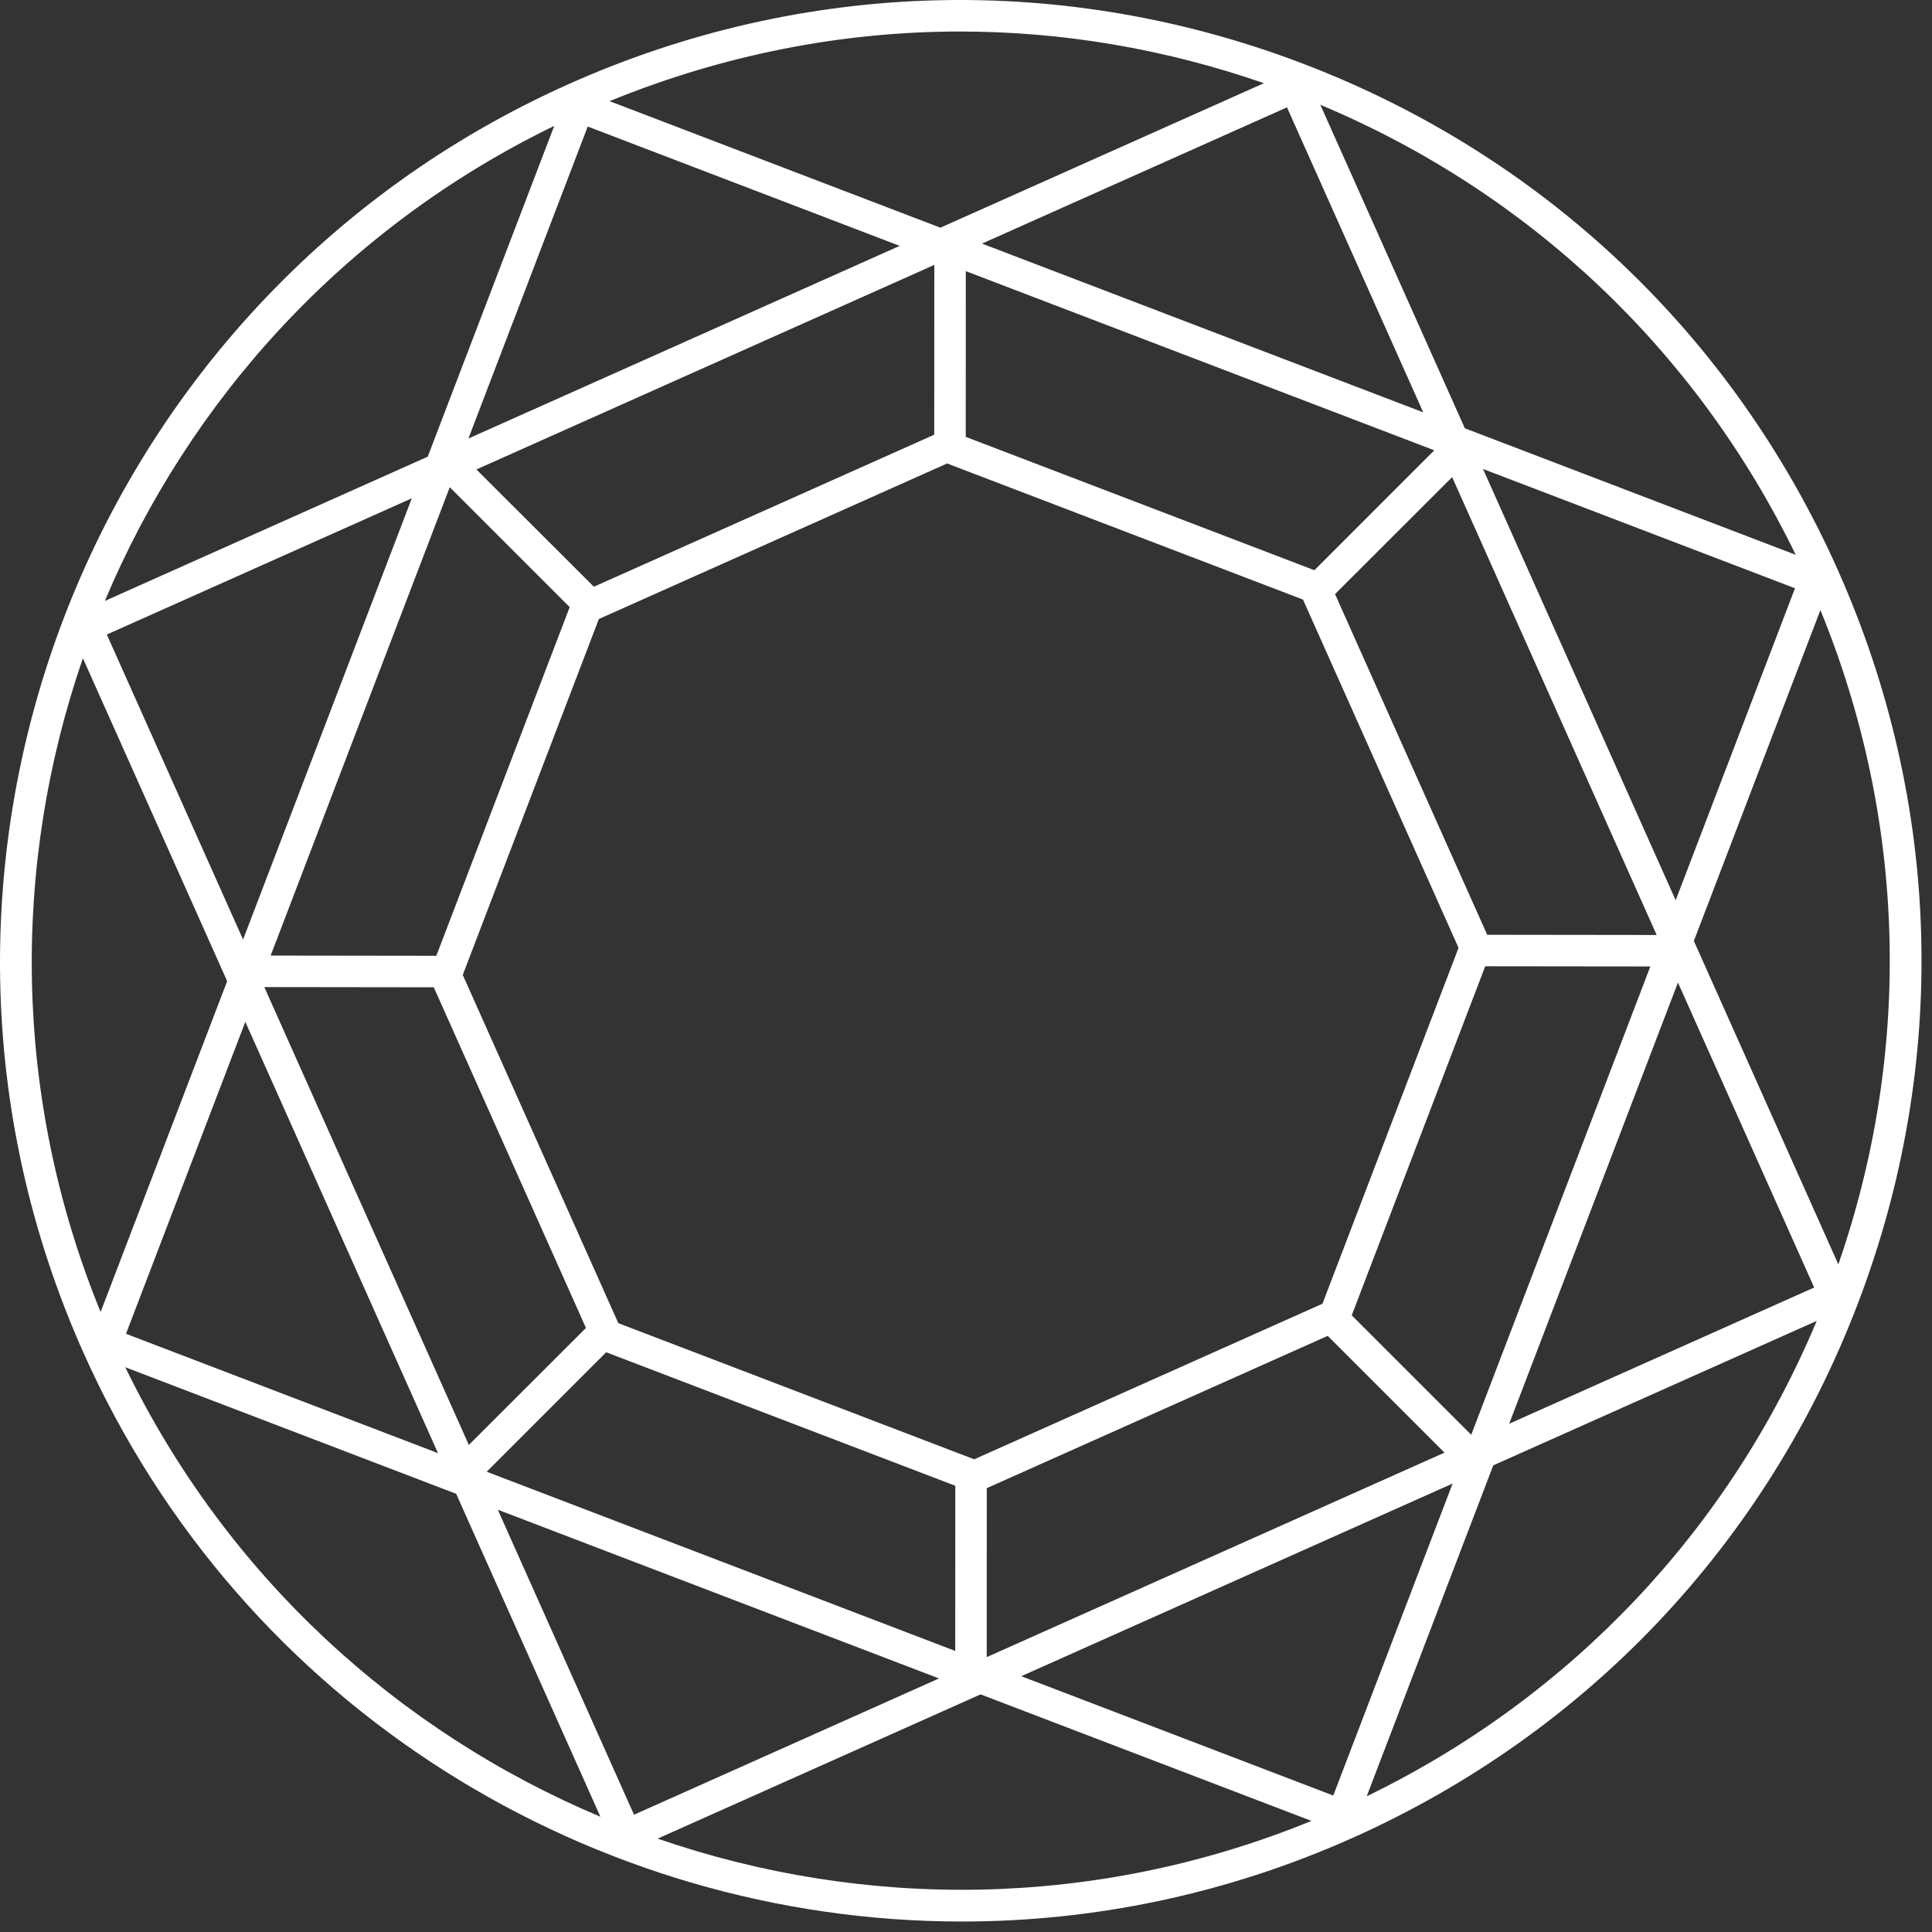<?xml version="1.0" encoding="UTF-8"?> <svg xmlns="http://www.w3.org/2000/svg" width="92" height="92" viewBox="0 0 92 92" fill="none"><rect x="0" y="0" width="92" height="92" fill="#333333" stroke="none"/><path d="M62.077 3.043C50.664 -1.323 38.236 -0.98 27.083 4.003C4.056 14.289 -6.31 41.391 3.976 64.419C11.564 81.405 28.301 91.501 45.805 91.501C52.03 91.501 58.352 90.224 64.393 87.525C75.548 82.543 84.095 73.513 88.459 62.102C92.823 50.691 92.482 38.263 87.5 27.109C82.517 15.954 73.488 7.407 62.077 3.043ZM85.511 26.42L69.754 20.394L62.873 4.99C72.835 9.168 80.793 16.702 85.511 26.42ZM27.128 28.911L20.777 45.514L12.888 45.504L21.418 23.201L27.128 28.911ZM22.686 22.355L44.491 12.614L44.487 20.7L28.279 27.94L22.686 22.355ZM11.575 44.74L5.087 30.216L19.61 23.729L11.575 44.74ZM11.682 48.658L20.857 69.197L6 63.514L11.682 48.658ZM17.639 58.316L12.586 47.004L20.656 47.014L27.903 63.236L22.326 68.806L17.639 58.316ZM28.866 64.394L45.49 70.751L45.487 78.616L23.178 70.083L28.866 64.394ZM29.444 63.008L22.036 46.425L28.517 29.477L45.101 22.07L62.047 28.551L69.455 45.135L62.974 62.082L46.391 69.49L29.444 63.008ZM62.591 27.153L45.987 20.803L45.991 12.911L68.299 21.443L62.591 27.153ZM69.15 22.72L73.052 31.455L78.889 44.523L70.819 44.513L63.573 28.291L69.15 22.72ZM46.989 70.865L63.224 63.612L68.785 69.173L52.827 76.302L46.986 78.911L46.989 70.865ZM64.368 62.635L70.725 46.013L78.588 46.022L70.058 68.324L64.368 62.635ZM79.902 46.788L86.389 61.31L71.866 67.797L79.902 46.788ZM79.794 42.869L70.619 22.331L85.476 28.013L79.794 42.869ZM67.773 19.635L46.762 11.6L61.285 5.112L67.773 19.635ZM45.722 1.501C50.592 1.501 55.469 2.326 60.187 3.961L44.781 10.842L29.028 4.817C34.404 2.619 40.056 1.501 45.722 1.501ZM27.987 6.026L42.843 11.708L32.574 16.295L22.305 20.882L27.987 6.026ZM26.393 5.993L20.368 21.747L4.992 28.616C9.02 19.035 16.402 10.849 26.393 5.993ZM3.948 31.345L10.817 46.722L4.791 62.476C0.589 52.192 0.555 41.169 3.948 31.345ZM5.966 65.107L21.722 71.133L28.591 86.511C19.01 82.482 10.822 75.1 5.966 65.107ZM23.704 71.891L44.714 79.926L30.191 86.415L23.704 71.891ZM31.317 87.553L46.695 80.684L62.45 86.71C52.165 90.913 41.142 90.947 31.317 87.553ZM63.489 85.502L48.632 79.819L58.902 75.232L69.172 70.645L63.489 85.502ZM65.082 85.537L71.108 69.779L86.511 62.899C82.334 72.861 74.8 80.82 65.082 85.537ZM87.54 60.209L80.66 44.807L86.686 29.05C90.775 39.047 91.076 50.002 87.54 60.209Z" fill="white"></path></svg> 